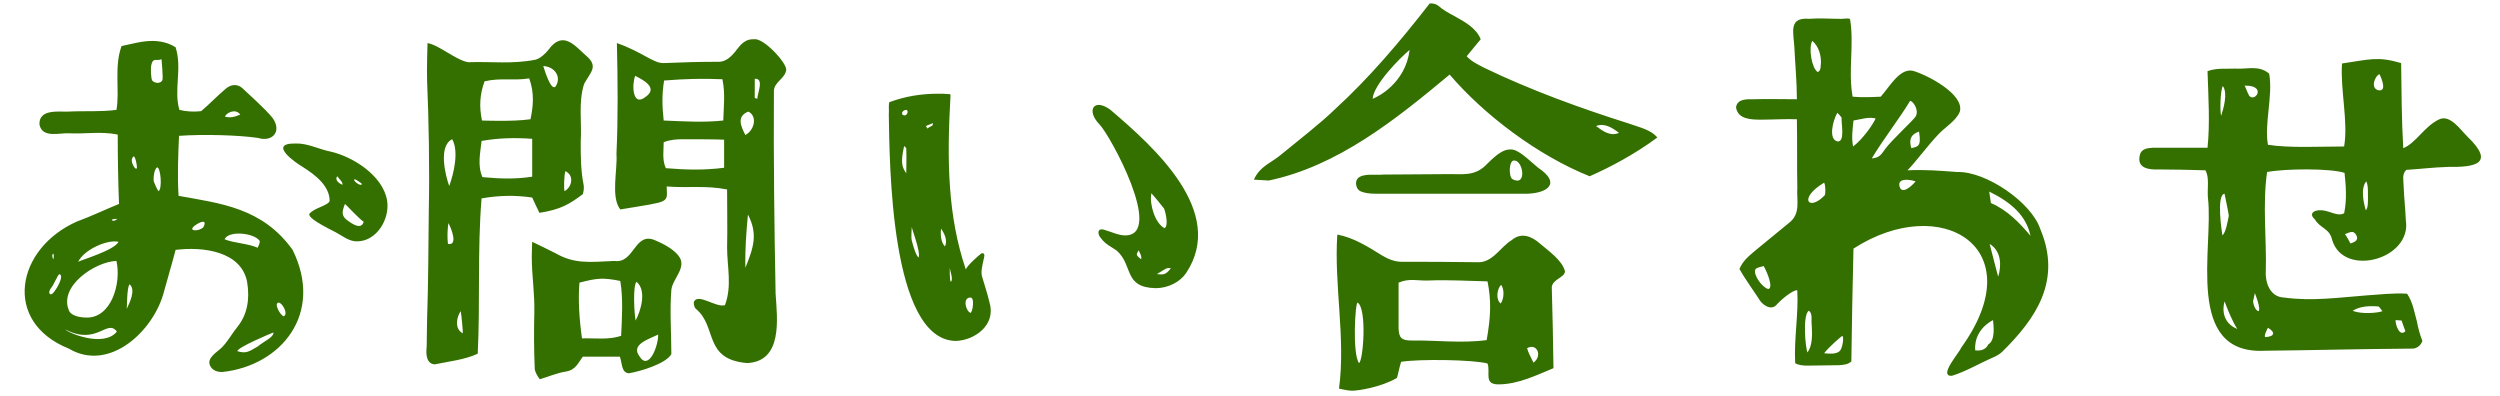 <svg width="423" height="67" viewBox="0 0 423 67" fill="none" xmlns="http://www.w3.org/2000/svg">
<path d="M11.64 58.984C0.336 54.448 2.712 41.992 13.08 37.456C15.456 36.592 17.832 35.44 20.136 34.504C19.992 30.76 19.92 26.728 19.92 22.768C17.04 22.192 14.52 22.696 11.568 22.552C10.056 22.48 7.104 23.416 6.672 21.04C6.6 18.376 9.984 18.952 11.568 18.88C14.448 18.736 16.896 18.952 19.704 18.592C20.28 15.424 19.272 11.32 20.568 7.792C22.296 7.432 24.024 6.928 25.752 6.928C27.12 6.928 28.488 7.216 29.712 8.008C30.864 11.536 29.352 15.352 30.36 18.592C31.512 18.88 32.808 18.952 34.032 18.808C35.4 17.656 36.696 16.288 38.136 15.064C39 14.272 40.152 14.128 41.016 14.92C42.744 16.576 44.616 18.16 46.128 19.96C47.784 22.336 45.984 24.064 43.68 23.344C40.368 22.84 34.248 22.696 30.288 22.984C30.144 26.368 30 29.824 30.216 33.136C37.344 34.432 44.4 35.152 49.512 42.28C54.84 53.08 47.568 61.864 37.632 62.944C36.552 62.944 35.904 62.584 35.544 61.864C34.896 60.496 36.912 59.488 37.632 58.696C38.64 57.616 39.288 56.392 40.224 55.24C41.808 53.224 42.312 50.704 41.808 47.68C40.8 42.496 34.32 41.704 29.712 42.28C29.136 44.512 28.416 46.888 27.768 49.264C26.112 55.888 18.552 63.088 11.64 58.984ZM47.136 51.208C46.272 51.28 47.424 53.368 48 53.512C48.864 53.152 47.712 51.136 47.136 51.208ZM43.608 58.624C44.832 57.616 46.272 57.112 46.272 56.248C45.696 56.464 40.224 58.768 40.152 59.416C41.592 59.848 42.024 59.56 43.608 58.624ZM43.896 40.696C42.888 39.4 38.712 38.968 37.992 40.48C39.504 41.128 42.024 41.2 43.608 41.92C43.68 41.632 44.112 40.984 43.896 40.696ZM32.952 38.176C31.656 39.184 33.672 39.184 34.392 38.464C34.608 38.176 34.824 37.456 34.32 37.528C33.96 37.528 33.456 37.816 32.952 38.176ZM40.656 19.384C39.792 18.232 38.208 19.168 38.064 19.744C39 19.96 39.648 19.816 40.656 19.384ZM26.832 32.344C27.48 31.912 27.192 28.456 26.616 28.312C26.04 28.528 25.896 30.4 26.04 30.76C26.616 32.2 26.832 32.344 26.832 32.344ZM25.608 10.96C25.464 11.536 25.536 13.264 25.752 13.624C26.184 14.128 27.192 14.2 27.48 13.552C27.624 13.192 27.336 10.096 27.336 10.024C26.472 10.384 25.896 9.664 25.608 10.96ZM22.656 26.44C21.576 27.088 23.304 29.464 23.16 28.168C23.088 27.52 22.944 26.728 22.656 26.44ZM21.936 48.112C21.432 48.472 21.504 52.432 21.432 52.288C21.936 51.208 23.016 49.048 21.936 48.112ZM9.048 42.928C8.688 43 8.904 43.576 8.976 43.864C9.12 43.792 9.12 43.216 9.048 42.928ZM9.192 49.336C9.552 48.904 10.92 46.672 10.056 46.384C9.768 46.456 9.048 48.328 8.616 48.76C7.968 49.624 8.544 50.272 9.192 49.336ZM11.064 55.744C11.352 56.248 17.544 58.912 19.776 56.104C18.12 53.872 16.392 58.552 11.064 55.744ZM19.704 44.152C16.248 44.224 9.768 48.4 11.712 52.648C12.144 53.44 13.512 53.728 14.592 53.728C18.768 53.872 20.568 48.04 19.704 44.152ZM19.992 37.024C19.632 37.096 19.056 36.952 18.912 37.24C19.272 37.528 19.56 37.24 19.992 36.952C19.992 36.952 19.992 36.952 19.992 37.024ZM20.064 40.912C18.192 40.48 14.232 42.208 13.224 44.296C13.872 43.936 19.344 42.352 20.064 40.912ZM51.096 28.168C50.232 27.664 45.12 24.208 50.016 24.28C52.032 24.208 54.048 25.288 55.92 25.648C59.52 26.44 64.776 29.608 65.496 33.928C66 37.024 63.768 40.84 60.384 40.84C59.016 40.84 57.936 39.904 56.856 39.328C52.824 37.312 52.32 36.664 52.32 36.232C52.968 35.224 55.56 34.792 55.776 34C55.776 31.552 53.544 29.68 51.096 28.168ZM60.024 30.328C59.52 30.472 61.104 31.696 61.248 31.12C61.032 30.904 60.168 30.328 60.024 30.328ZM61.536 37.528C60.744 37.024 58.44 34.504 58.368 34.504C57.864 35.8 57.648 36.592 59.016 37.456C60.024 38.176 61.176 38.752 61.536 37.528ZM57.072 29.824C56.568 30.4 57.36 31.048 57.936 31.264C58.08 30.832 57.288 30.184 57.072 29.824ZM126.408 61.432C118.92 60.784 121.44 55.24 117.696 52.216C117.48 52 117.336 51.424 117.408 51.064C118.128 49.552 121.08 52.072 122.664 51.64C123.888 48.328 123.024 45.16 123.024 41.848C123.096 38.68 123.024 35.296 123.024 32.056C119.352 31.336 116.472 31.84 112.8 31.552C112.872 34.432 113.592 34 104.952 35.44C103.296 33.352 104.52 28.672 104.304 26.008C104.592 19.96 104.52 13.48 104.376 7.288C108.696 8.8 110.568 10.744 112.296 10.672C115.896 10.528 118.128 10.456 121.656 10.456C122.88 10.456 123.888 9.448 124.68 8.368C125.4 7.432 126.192 6.568 127.56 6.64C129.144 6.352 132.96 10.456 133.032 11.752C132.888 13.336 130.944 13.84 130.944 15.424C130.872 26.8 131.016 38.392 131.232 49.696C131.52 54.016 132.456 61.144 126.408 61.432ZM126.552 36.304C126.264 39.328 126.048 42.28 126.12 45.304C127.488 41.92 128.28 39.616 126.552 36.304ZM112.656 28.456C116.112 28.744 119.208 28.816 122.52 28.384V23.632C120.432 23.56 117.768 23.56 115.536 23.56C114.456 23.56 113.376 23.632 112.296 24.064C112.296 25.504 112.008 27.016 112.656 28.456ZM112.296 20.392C115.752 20.536 119.064 20.752 122.376 20.392C122.448 18.016 122.736 15.784 122.232 13.408C118.848 13.264 116.04 13.336 112.368 13.624C112.008 15.784 112.008 17.872 112.296 20.392ZM126.624 18.88C124.536 19.672 125.4 21.472 126.12 22.84C127.632 22.048 128.208 19.672 126.624 18.88ZM107.472 12.832C106.896 14.272 106.968 18.232 109.272 16.36C111.432 14.848 108.768 13.48 107.472 12.832ZM128.136 16.72C128.136 15.856 129.36 13.192 127.704 13.336V16.576L128.136 16.72ZM73.56 61.648C72.12 61.576 72.048 59.848 72.192 58.696C72.192 57.112 72.264 55.456 72.264 53.944C72.48 47.896 72.48 41.56 72.552 35.512C72.696 28.672 72.552 20.176 72.264 13.696C72.192 11.68 72.336 7.288 72.336 7.288C74.352 7.648 77.232 10.24 79.248 10.528C83.136 10.384 86.664 10.888 90.624 10.096C91.416 9.88 92.28 9.088 92.784 8.44C95.232 5.056 97.248 7.72 99.12 9.376C101.352 11.248 99.912 12.184 98.832 14.2C97.824 17.296 98.472 20.752 98.256 23.992C98.256 26.368 98.256 28.888 98.76 31.336C98.832 31.84 98.76 32.344 98.616 32.848C96.312 34.576 94.872 35.44 91.272 36.016C90.84 35.152 90.48 34.36 90.048 33.424C87.168 32.992 84.36 33.064 81.48 33.568C80.76 42.424 81.264 50.992 80.832 59.848C78.672 60.856 76.008 61.144 73.56 61.648ZM77.952 52.648C77.232 53.656 76.872 55.672 78.312 56.392C78.312 55.816 78.096 53.368 77.952 52.648ZM75.792 41.272C77.592 41.632 76.296 38.464 75.864 37.744C75.72 38.824 75.648 40.048 75.792 41.272ZM95.664 28.96C95.448 29.536 95.376 31.984 95.52 32.344C96.816 31.624 97.176 29.68 95.664 28.96ZM76.512 23.56C74.064 24.712 75.432 29.896 76.008 31.48C76.8 29.32 77.664 25.576 76.512 23.56ZM81.624 29.968C84.72 30.256 87.168 30.328 90.048 29.896V23.488C87.096 23.272 84.288 23.344 81.48 23.848C81.264 25.936 80.76 27.952 81.624 29.968ZM81.552 20.392C81.624 20.392 86.808 20.608 89.76 20.176C90.192 18.088 90.48 15.856 89.544 13.264C86.88 13.696 84.576 13.12 81.984 13.768C81.192 15.928 81.048 18.016 81.552 20.392ZM91.92 11.176C92.136 11.824 93.216 15.496 94.008 14.632C95.088 12.976 93.792 11.248 91.92 11.176ZM91.344 64.168C90.984 63.736 90.552 63.016 90.48 62.44C90.336 59.2 90.336 55.96 90.408 52.792C90.48 49.696 89.976 46.528 89.976 43.504C89.976 42.64 90.048 40.912 90.048 40.912C90.624 41.2 93.504 42.568 94.008 42.856C97.176 44.656 99.624 44.368 103.944 44.152C107.4 44.656 107.328 39.04 110.928 40.696C112.8 41.488 114.096 42.352 114.816 43.288C116.328 45.232 113.808 47.104 113.592 49.048C113.304 52.576 113.592 56.32 113.592 59.92C112.656 61.576 108.192 62.872 106.392 63.16C105.096 63.016 105.312 61.504 104.88 60.352H98.616C97.824 61.36 97.464 62.584 95.736 62.872C94.296 63.088 92.784 63.736 91.344 64.168ZM111.36 56.608C109.776 57.4 106.68 58.264 108.192 60.28C109.776 62.872 111.432 58.408 111.36 56.608ZM98.472 57.256C100.704 57.184 103.008 57.544 105.096 56.824C105.24 53.728 105.456 50.56 104.952 47.536C102.072 46.96 101.064 47.032 98.04 47.824C97.824 50.632 97.968 53.656 98.472 57.256ZM107.688 47.68C107.04 48.472 107.328 53.08 107.544 54.232C108.408 52.648 109.488 49.12 107.688 47.68ZM150.384 19.384C150.456 18.808 150.312 18.016 150.456 17.296C153.192 16.288 155.856 15.856 158.736 15.856C159.312 15.856 159.888 15.856 160.536 15.928C160.824 15.928 160.824 15.928 160.824 16.216C160.176 27.376 160.392 36.664 163.416 45.592C163.56 45.016 165.648 43.144 166.08 42.856C166.872 42.712 166.44 43.72 166.44 43.864C166.224 44.872 165.936 45.952 166.152 46.744C166.584 48.256 167.088 49.696 167.448 51.28C168.528 55.024 164.856 57.616 161.688 57.688C150.6 57.472 150.528 27.376 150.384 19.384ZM164.136 50.344C162.84 50.416 163.416 52.648 164.208 52.936C164.568 52.864 165 50.2 164.136 50.344ZM160.68 45.232C160.752 45.16 160.608 47.536 160.896 47.68C161.328 47.248 160.752 45.88 160.68 45.232ZM159.24 38.68C159.096 39.544 159.168 40.984 159.888 41.704C160.392 40.624 159.744 39.472 159.24 38.68ZM153.336 29.32C153.336 28.384 153.408 26.728 153.336 25.072C153.264 24.928 152.904 24.64 152.976 24.712C152.4 27.376 152.544 28.168 153.336 29.32ZM157.8 20.824C157.584 20.968 156.792 21.256 156.648 21.328C156.72 21.472 156.936 21.688 156.936 21.76C157.296 21.328 158.016 21.4 157.8 20.824ZM154.272 38.32C154.272 38.608 154.128 40.192 154.272 40.696C154.56 41.848 154.992 43.216 155.424 43.576C155.856 42.64 154.056 38.176 154.272 38.32ZM153.336 18.592C152.688 18.592 152.256 19.456 153.048 19.528C153.552 19.528 153.768 18.664 153.336 18.592ZM190.416 39.832C197.04 39.76 187.824 22.84 186.024 21.04C183.72 18.664 185.088 16.504 187.896 18.592C195.24 24.856 207.552 35.8 200.712 46.168C199.704 47.68 197.688 48.76 195.528 48.76C190.056 48.616 191.784 44.944 188.976 42.424C188.112 41.776 187.104 41.416 186.312 40.336C185.664 39.688 185.592 38.464 186.888 38.896C188.112 39.256 189.264 39.832 190.416 39.832ZM198.12 45.376C197.4 45.304 197.472 45.304 195.744 46.384C196.824 46.456 197.184 46.6 198.12 45.376ZM194.808 32.704C194.448 34.576 195.456 37.816 197.04 38.608C197.688 38.248 197.328 36.304 196.968 35.296C196.824 35.08 194.88 32.704 194.808 32.704ZM193.08 43.864C193.224 43.36 192.864 42.784 192.648 42.352C192.288 43.072 192.072 43.072 193.08 43.864ZM275.808 20.968C277.104 21.472 279.336 21.904 280.416 23.272C276.6 26.08 272.568 28.24 268.968 29.824C260.184 26.296 251.112 19.456 245.28 12.616C236.136 20.248 226.344 28.096 214.68 30.544C213.888 30.472 212.952 30.472 212.16 30.4C213.168 28.096 215.184 27.52 216.768 26.152C219.648 23.776 223.32 20.968 225.84 18.52C231.6 13.264 236.928 7 241.896 0.592C242.328 0.52 242.976 0.664 243.336 0.952C244.128 1.672 245.208 2.248 246.144 2.752C247.8 3.688 249.744 4.696 250.536 6.64L248.16 9.52C249.024 10.456 250.032 10.888 251.112 11.464C259.032 15.28 267.384 18.304 275.808 20.968ZM232.248 16.72C233.04 16.432 237.792 14.128 238.512 8.44C236.856 9.808 232.392 14.344 232.248 16.72ZM270.048 21.328C271.2 22.192 272.496 23.128 273.936 22.48C272.784 21.616 271.488 20.752 270.048 21.328ZM226.56 65.752C227.712 57.184 225.696 48.256 226.272 39.688C229.008 40.192 231.528 41.776 233.832 43.216C234.912 43.864 235.992 44.296 237.216 44.296C241.392 44.296 245.208 44.296 249.96 44.368C252.552 44.512 253.848 41.776 255.792 40.624C257.376 39.256 259.176 39.976 260.544 41.2C262.056 42.496 264.288 44.008 264.792 45.88C264.792 46.96 262.776 47.176 262.56 48.544C262.704 53.224 262.776 57.616 262.848 62.296C260.04 63.448 257.016 64.96 253.776 65.032C250.896 65.176 252.264 63.016 251.688 61.504C249.312 60.856 240.24 60.712 237.072 61.216C236.856 61.792 236.424 63.88 236.352 63.952C233.616 65.536 229.8 66.112 228.72 66.112C228.072 66.112 226.56 65.752 226.56 65.752ZM259.464 61.36C261.048 60.208 260.04 57.976 258.384 58.912C258.6 59.776 259.104 60.568 259.464 61.36ZM253.992 48.184C253.272 48.904 253.056 50.704 253.92 51.352C254.496 50.56 254.568 48.976 253.992 48.184ZM236.64 47.824C236.64 50.488 236.64 53.08 236.64 55.6C236.712 57.184 237.144 57.616 238.872 57.616C242.832 57.544 247.296 58.12 251.544 57.544C252.264 53.44 252.336 50.848 251.688 47.608C248.376 47.536 244.992 47.32 241.68 47.464C239.88 47.536 238.44 47.032 236.64 47.824ZM229.728 51.208C229.296 50.92 228.792 59.92 229.944 61.432C230.664 61.072 231.312 52.288 229.728 51.208ZM232.68 32.776C231.888 32.776 230.952 32.704 230.16 32.344C229.512 32.056 229.152 30.832 229.728 30.184C230.664 29.248 232.824 29.68 234.048 29.536C237.576 29.536 241.104 29.464 244.632 29.464C247.368 29.392 249.528 29.968 251.616 27.736C253.344 26.008 254.424 25.288 255.504 25.288C256.872 25.144 258.744 27.16 260.256 28.384C264.144 30.976 261.912 32.632 258.528 32.776C249.816 32.776 241.392 32.776 232.68 32.776ZM256.224 27.16C255.288 27.016 255.216 29.968 255.936 30.328C258.384 31.624 257.736 27.16 256.224 27.16ZM331.176 29.104C336 28.96 343.704 34.216 345.216 38.752C348.888 47.464 344.496 53.872 338.808 59.488C338.52 59.776 338.088 60.064 337.512 60.352C334.704 61.576 332.616 62.872 330.24 63.592C327.936 63.664 331.464 59.776 331.824 58.84C344.064 41.92 328.44 32.488 313.608 42.064C313.464 48.4 313.32 54.736 313.248 61.144C312.744 61.648 312.024 61.72 311.232 61.792C310.44 61.792 306.84 61.864 305.832 61.864C305.112 61.864 304.248 61.792 303.744 61.432C303.528 57.256 304.32 53.224 304.104 49.12C303.384 48.976 301.224 50.848 300.72 51.424C299.712 52.792 298.056 51.496 297.552 50.488C296.472 48.832 295.248 47.176 294.312 45.52C294.888 44.08 296.04 43.216 297.048 42.352C298.92 40.84 300.432 39.544 302.664 37.744C304.752 36.16 303.96 33.928 304.104 31.768C304.032 27.952 304.104 23.992 304.032 20.176C302.232 20.104 299.856 20.248 297.984 20.248C296.256 20.248 294.024 20.176 293.736 18.16C293.952 16.648 295.68 16.792 296.832 16.792C298.56 16.72 302.016 16.792 304.032 16.792C304.032 13.84 303.744 10.888 303.6 7.936C303.456 5.416 302.592 2.896 306.12 3.184C307.776 3.04 309.576 3.184 311.232 3.184C311.808 3.256 312.816 2.968 313.032 3.256C313.752 7.576 312.672 12.04 313.464 16.36C315.12 16.504 316.632 16.432 318.216 16.36C319.656 14.776 321.384 11.536 323.616 11.968C325.992 12.616 332.4 15.928 331.608 18.88C330.96 20.464 329.16 21.472 328.008 22.696C326.28 24.496 324.336 27.16 322.752 28.816C325.632 28.672 328.296 28.888 331.176 29.104ZM299.208 48.904C300.072 48.688 299.064 46.168 298.416 45.016C297.912 45.16 297.048 45.304 296.976 45.664C296.688 46.6 298.2 48.688 299.208 48.904ZM310.872 19.096C310.08 20.464 309.36 23.56 310.872 23.92C312.24 24.136 311.52 20.824 311.592 19.888C311.592 19.888 311.16 19.312 310.872 19.096ZM306.624 6.928C305.976 8.152 306.552 11.608 307.56 12.184C307.992 12.04 308.064 11.464 308.064 11.104C308.28 9.592 307.704 7.72 306.624 6.928ZM305.832 59.632C306.696 58.408 306.624 56.68 306.552 55.096C306.408 54.304 306.768 53.008 306.048 52.576C304.968 53.296 305.472 58.912 305.832 59.632ZM308.64 30.904C304.104 33.64 306.12 35.872 308.784 32.992C308.856 32.776 308.928 31.408 308.64 30.904ZM311.592 58.84C311.736 58.48 312.024 57.184 311.736 56.824C311.736 56.752 309.504 58.624 308.64 59.776C309.72 59.848 311.232 60.064 311.592 58.84ZM323.4 25.072C324.48 24.784 325.128 24.856 324.696 22.264C323.256 22.768 322.968 23.632 323.4 25.072ZM313.536 24.784C315.12 23.632 316.992 20.968 317.352 20.032C316.056 19.744 314.976 20.176 313.608 20.392C313.464 21.832 313.248 23.272 313.536 24.784ZM318.864 25.36C319.944 23.776 323.904 20.248 324.192 19.6C324.696 18.376 323.544 17.008 323.184 17.08C321.456 19.96 318.648 23.56 316.704 26.8C317.856 26.728 318.288 26.224 318.864 25.36ZM321.384 31.48C321.744 33.064 323.472 31.48 324.12 30.688C323.04 30.328 321.096 30.112 321.384 31.48ZM336.432 58.264C337.656 57.544 337.296 55.096 337.224 54.16C334.92 55.384 334.056 57.4 334.2 59.272C335.208 59.416 336 59.128 336.432 58.264ZM338.088 46.816C338.664 45.016 338.664 42.496 336.648 41.272C337.224 43.504 337.584 44.944 338.088 46.816ZM336.864 34.36C339.6 35.512 341.76 37.744 343.56 39.904C342.84 36.52 340.392 34.288 336.576 32.416C336.648 32.992 336.792 33.928 336.864 34.36ZM365.376 28.672C363.648 28.744 361.488 28.528 362.064 26.224C362.352 25.072 363.504 25.072 364.224 25C366.96 25 370.992 25 373.512 25C373.944 20.896 373.656 16.432 373.512 12.04C375.024 11.464 376.824 11.68 378.192 11.608C380.136 11.752 382.224 10.96 383.952 12.472C384.6 16.36 383.088 20.896 383.736 24.496C387.336 25.072 392.664 24.784 396.624 24.784C397.344 20.608 395.976 15.352 396.264 10.744C401.088 10.024 402.312 9.52 406.272 10.672C406.344 15.208 406.344 20.32 406.632 25.072C408.792 24.208 410.232 21.328 412.752 20.176C414.552 19.384 416.208 21.832 417.432 23.056C422.4 27.808 418.584 28.312 414.192 28.24C411.816 28.312 409.44 28.6 407.136 28.744C406.344 29.536 406.704 30.544 406.704 31.696C406.776 33.568 406.992 35.368 407.064 37.24C408.144 43.864 396.552 47.032 394.608 40.624C394.176 38.608 392.592 38.68 391.656 37.096C390.648 36.232 391.368 35.44 392.952 35.584C394.32 35.728 395.544 36.664 396.624 36.088C397.128 33.784 396.912 31.264 396.696 29.248C394.248 28.456 386.616 28.528 383.592 29.104C382.8 34.504 383.52 40.696 383.376 45.736C383.232 47.968 384.168 50.272 386.472 50.344C391.152 50.992 395.688 50.344 400.368 49.984C402.6 49.84 404.904 49.552 407.28 49.696C408.288 51.208 408.504 52.864 408.936 54.376C409.152 55.528 409.44 56.608 409.872 57.688C409.512 58.696 408.648 58.984 408.216 58.984C398.568 59.056 390.792 59.272 383.232 59.344C369.48 60.064 374.592 41.92 373.584 33.496C373.44 31.912 373.872 30.04 373.152 28.816C370.632 28.744 367.968 28.672 365.376 28.672ZM405.336 54.16C405.264 54.808 405.984 57.112 406.992 56.032C406.776 55.528 406.56 54.808 406.344 54.232L405.336 54.16ZM402.456 51.856C400.656 51.712 399.288 51.856 398.064 52.576C399.576 53.224 402.456 52.936 403.104 52.648C402.96 52.504 402.6 51.928 402.456 51.856ZM402.6 12.544C402.096 12.76 401.592 13.696 401.664 14.416C401.664 14.848 402.096 15.352 402.744 15.28C403.896 15.208 402.672 12.616 402.6 12.544ZM400.368 30.688C399.36 31.912 399.936 34.36 400.296 35.584C400.728 35.152 400.656 33.928 400.656 32.92C400.656 31.984 400.656 31.192 400.368 30.688ZM398.784 40.48C399 40.048 398.352 39.112 397.92 39.256C397.632 39.256 397.272 39.4 396.768 39.616C397.056 39.976 397.416 40.696 397.704 41.2C398.352 40.984 398.712 40.768 398.784 40.48ZM383.736 55.456C383.664 55.6 382.872 57.04 383.376 57.04C384.888 56.896 385.032 56.248 383.736 55.456ZM382.152 52.648C382.584 52.288 381.576 49.696 381.504 49.552C381.576 49.552 381.216 50.848 381.216 50.992C381.288 51.64 381.648 52.576 382.152 52.648ZM379.776 14.488C379.848 14.488 380.208 15.568 380.568 16.216C381.576 17.368 383.592 14.416 379.776 14.488ZM378.552 55.672C377.688 54.304 376.968 52.504 376.392 50.992C375.744 53.512 376.968 55.024 378.552 55.672ZM376.104 14.56C375.672 15.28 375.6 18.88 375.816 19.6C376.248 18.304 376.968 15.712 376.104 14.56ZM376.392 32.776C374.952 32.992 375.96 39.4 376.032 39.832C376.608 39.328 376.896 37.6 377.112 36.52C377.112 36.16 376.464 33.208 376.392 32.776Z" fill="#347000"/>
</svg>
